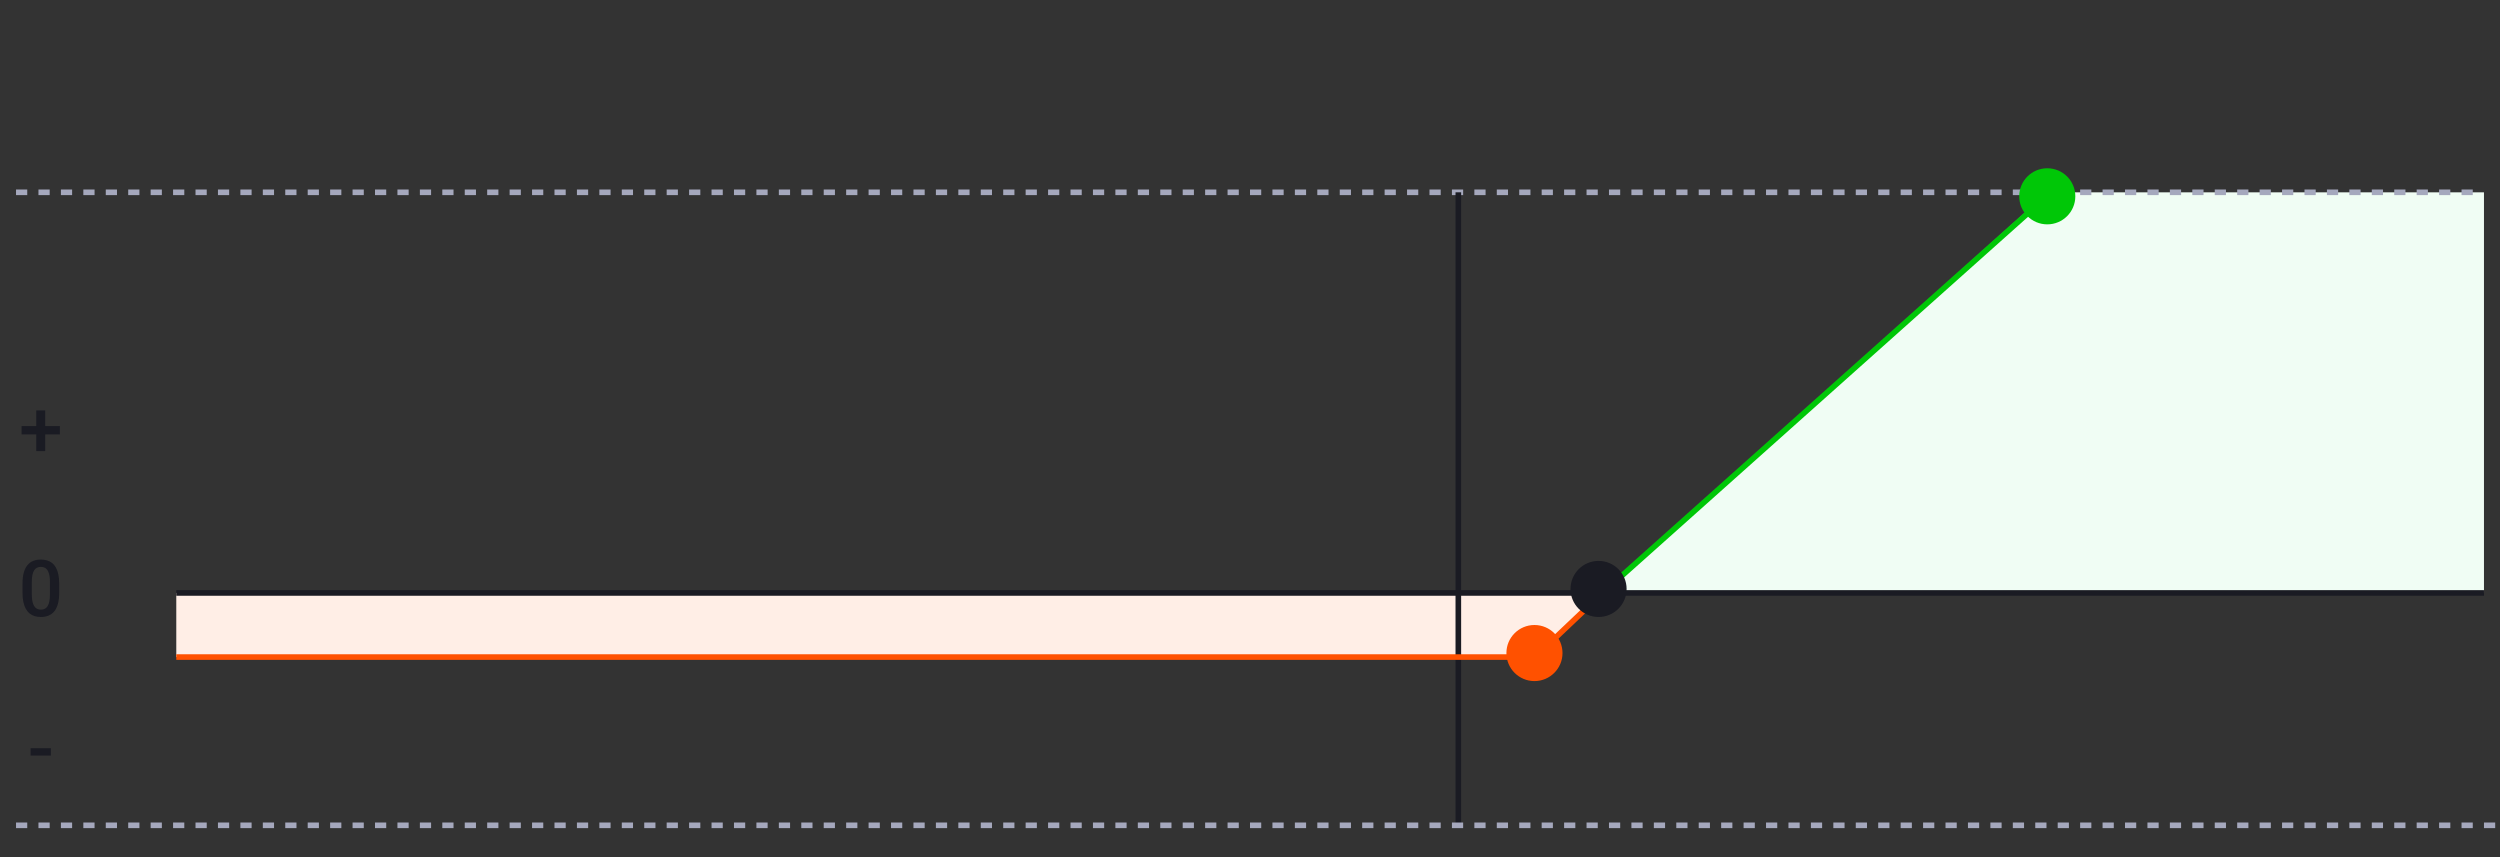 <svg width="312" height="107" viewBox="0 0 312 107" fill="none" xmlns="http://www.w3.org/2000/svg">
<rect x="0" y="0" width="312" height="107" fill="#333333" stroke="none"/>
<path d="M7.474 53.175V54.215H2.691V53.175H7.474ZM5.643 51.219V56.3H4.526V51.219H5.643Z" fill="#1A1B23"/>
<path d="M7.388 72.832V73.973C7.388 74.519 7.334 74.986 7.225 75.373C7.119 75.756 6.966 76.067 6.765 76.307C6.563 76.547 6.322 76.722 6.041 76.834C5.763 76.946 5.451 77.002 5.106 77.002C4.832 77.002 4.576 76.967 4.339 76.897C4.106 76.826 3.895 76.716 3.707 76.566C3.518 76.416 3.357 76.222 3.223 75.986C3.092 75.746 2.989 75.46 2.916 75.128C2.846 74.796 2.81 74.411 2.81 73.973V72.832C2.81 72.282 2.865 71.819 2.973 71.442C3.082 71.062 3.237 70.754 3.438 70.517C3.64 70.277 3.879 70.103 4.157 69.995C4.439 69.886 4.752 69.832 5.097 69.832C5.375 69.832 5.63 69.867 5.864 69.937C6.1 70.004 6.311 70.111 6.496 70.258C6.685 70.405 6.845 70.597 6.976 70.833C7.11 71.067 7.212 71.35 7.282 71.682C7.353 72.011 7.388 72.394 7.388 72.832ZM6.233 74.136V72.66C6.233 72.382 6.217 72.137 6.185 71.926C6.153 71.712 6.105 71.532 6.041 71.385C5.98 71.234 5.904 71.113 5.811 71.02C5.718 70.924 5.613 70.856 5.495 70.814C5.376 70.769 5.244 70.747 5.097 70.747C4.918 70.747 4.758 70.782 4.617 70.853C4.477 70.92 4.359 71.028 4.263 71.178C4.167 71.329 4.093 71.527 4.042 71.773C3.994 72.016 3.97 72.311 3.97 72.66V74.136C3.97 74.417 3.986 74.665 4.018 74.879C4.05 75.093 4.098 75.277 4.162 75.43C4.226 75.58 4.303 75.705 4.392 75.804C4.485 75.9 4.59 75.97 4.709 76.015C4.83 76.059 4.963 76.082 5.106 76.082C5.288 76.082 5.45 76.047 5.59 75.976C5.731 75.906 5.849 75.794 5.945 75.641C6.041 75.484 6.113 75.281 6.161 75.032C6.209 74.783 6.233 74.484 6.233 74.136Z" fill="#1A1B23"/>
<path d="M6.353 93.375V94.295H3.817V93.375H6.353Z" fill="#1A1B23"/>
<path d="M255.548 24L200 74H310V24H255.548Z" fill="#F0FDF4"/>
<path d="M191.574 82H22V74H200L191.574 82Z" fill="#FFEEE6"/>
<path d="M2 24L310 24" stroke="#A5A8BD" stroke-width="0.701" stroke-dasharray="1.4 1.4"/>
<path d="M22 74L310 74" stroke="#1A1B23" stroke-width="0.701"/>
<path d="M182 24V103" stroke="#1A1B23" stroke-width="0.701"/>
<path d="M22 82H191.574L200 74" stroke="#FF5100" stroke-width="0.701"/>
<path d="M200 74L256 24" stroke="#00C707" stroke-width="0.701"/>
<circle cx="255.5" cy="24.5" r="3.5" fill="#00C707"/>
<circle cx="199.5" cy="73.5" r="3.5" fill="#1A1B23"/>
<circle cx="191.5" cy="81.5" r="3.5" fill="#FF5100"/>
<path d="M2 103L312 103" stroke="#A5A8BD" stroke-width="0.701" stroke-dasharray="1.4 1.4"/>
</svg>
